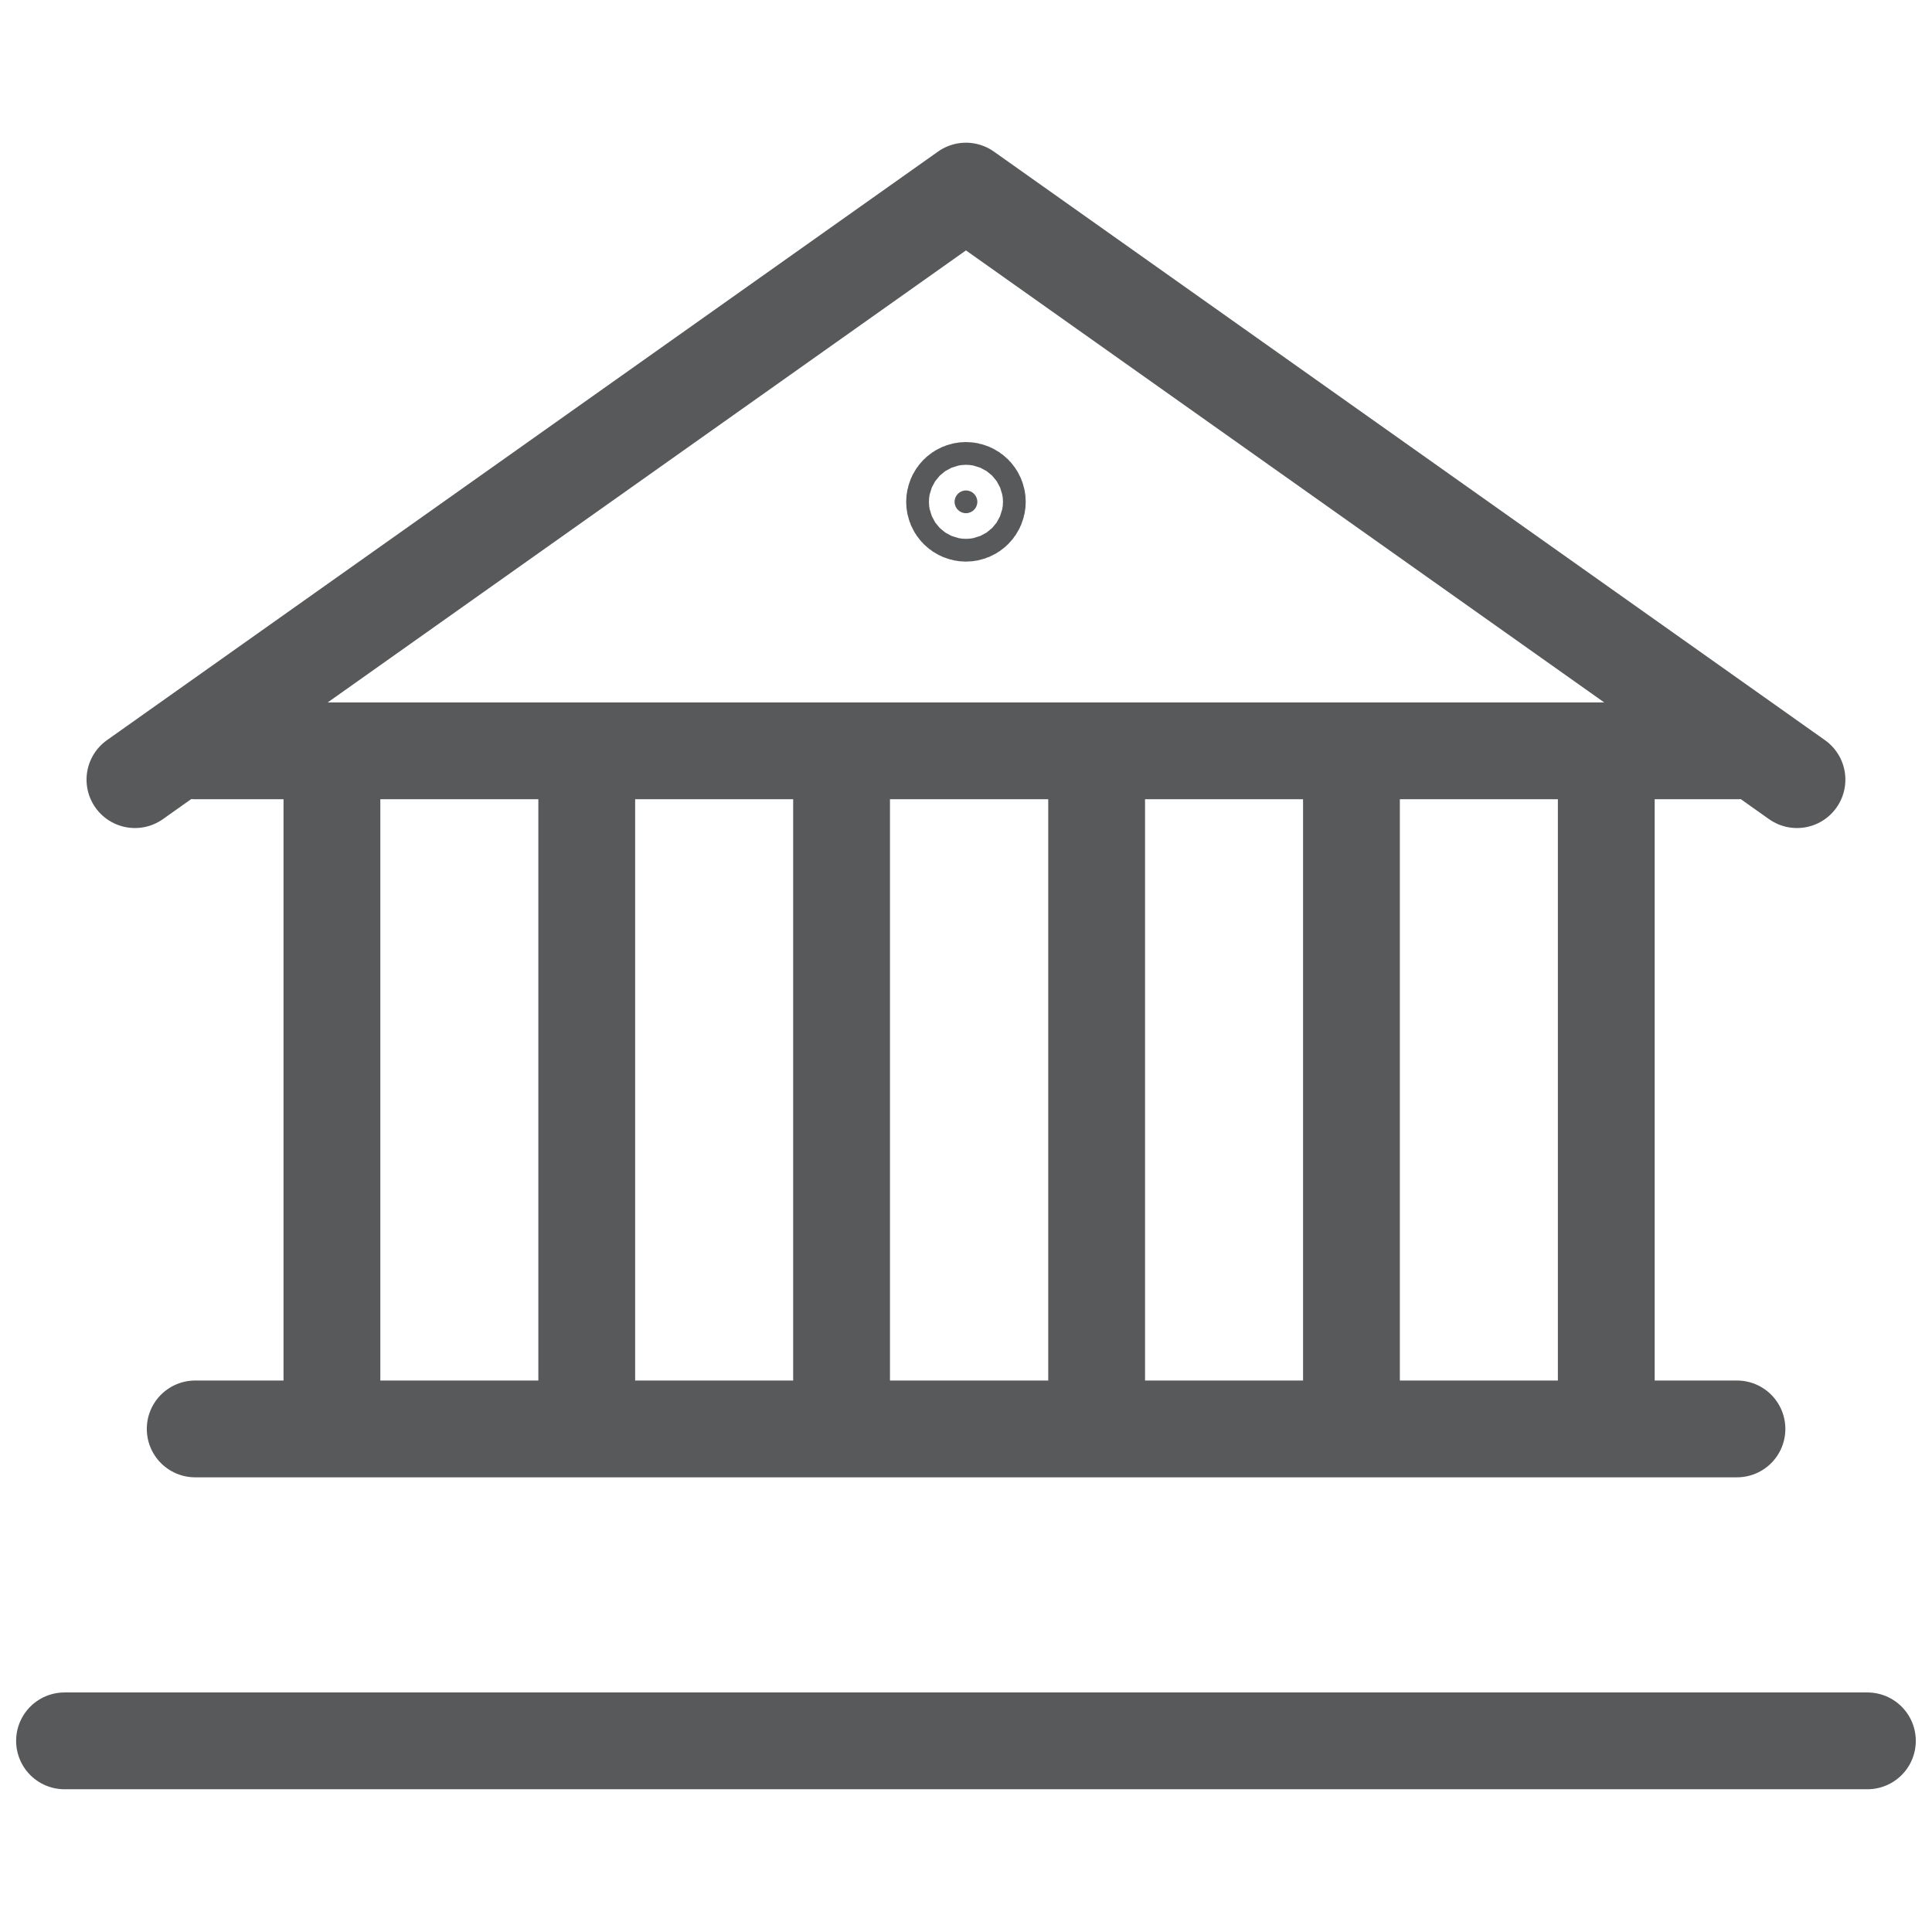 <?xml version="1.0" encoding="UTF-8" standalone="no"?>
<!-- Created with Inkscape (http://www.inkscape.org/) -->

<svg
   xmlns:dc="http://purl.org/dc/elements/1.1/"
   xmlns:cc="http://creativecommons.org/ns#"
   xmlns:rdf="http://www.w3.org/1999/02/22-rdf-syntax-ns#"
   xmlns:svg="http://www.w3.org/2000/svg"
   xmlns="http://www.w3.org/2000/svg"
   xmlns:sodipodi="http://sodipodi.sourceforge.net/DTD/sodipodi-0.dtd"
   xmlns:inkscape="http://www.inkscape.org/namespaces/inkscape"
   width="66"
   height="66"
   viewBox="0 0 66 66"
   id="svg4774"
   version="1.1"
   inkscape:version="0.91 r13725"
   sodipodi:docname="drawing.svg">
  <defs
     id="defs4776" />
  <sodipodi:namedview
     id="base"
     pagecolor="#ffffff"
     bordercolor="#666666"
     borderopacity="1.0"
     inkscape:pageopacity="0.0"
     inkscape:pageshadow="2"
     inkscape:zoom="2.8"
     inkscape:cx="88.143898"
     inkscape:cy="30.389181"
     inkscape:document-units="px"
     inkscape:current-layer="layer1"
     showgrid="false"
     units="px"
     inkscape:window-width="1920"
     inkscape:window-height="1017"
     inkscape:window-x="-8"
     inkscape:window-y="-8"
     inkscape:window-maximized="1" />
  <g
     inkscape:label="Layer 1"
     inkscape:groupmode="layer"
     id="layer1"
     transform="translate(0,-986.362)">
    <g
       transform="matrix(8.267,0,0,8.267,-56.128,939.378)"
       id="g5367">
      <g
         id="g4180">
        <line
           class="st35"
           x1="7.056"
           y1="12.877"
           x2="14.506"
           y2="12.877"
           id="line4182"
           style="fill:#58595b;stroke:#58595b;stroke-width:0.4;stroke-linecap:round;stroke-miterlimit:10" />
        <line
           class="st35"
           x1="7.596"
           y1="11.588"
           x2="13.967"
           y2="11.588"
           id="line4184"
           style="fill:#58595b;stroke:#58595b;stroke-width:0.4;stroke-linecap:round;stroke-miterlimit:10" />
        <line
           class="st35"
           x1="7.596"
           y1="8.786"
           x2="13.967"
           y2="8.786"
           id="line4186"
           style="fill:#58595b;stroke:#58595b;stroke-width:0.4;stroke-linecap:round;stroke-miterlimit:10" />
        <line
           class="st36"
           x1="8.161"
           y1="11.588"
           x2="8.161"
           y2="8.786"
           id="line4188"
           style="fill:#58595b;stroke:#58595b;stroke-width:0.4;stroke-miterlimit:10" />
        <line
           class="st36"
           x1="9.214"
           y1="11.684"
           x2="9.214"
           y2="8.882"
           id="line4190"
           style="fill:#58595b;stroke:#58595b;stroke-width:0.4;stroke-miterlimit:10" />
        <line
           class="st36"
           x1="10.267"
           y1="11.588"
           x2="10.267"
           y2="8.786"
           id="line4192"
           style="fill:#58595b;stroke:#58595b;stroke-width:0.4;stroke-miterlimit:10" />
        <line
           class="st36"
           x1="11.321"
           y1="11.588"
           x2="11.321"
           y2="8.786"
           id="line4194"
           style="fill:#58595b;stroke:#58595b;stroke-width:0.4;stroke-miterlimit:10" />
        <line
           class="st36"
           x1="12.374"
           y1="11.588"
           x2="12.374"
           y2="8.786"
           id="line4196"
           style="fill:#58595b;stroke:#58595b;stroke-width:0.4;stroke-miterlimit:10" />
        <line
           class="st36"
           x1="13.427"
           y1="11.588"
           x2="13.427"
           y2="8.786"
           id="line4198"
           style="fill:#58595b;stroke:#58595b;stroke-width:0.4;stroke-miterlimit:10" />
        <g
           id="g4200">
          <polyline
             class="st37"
             points="14.215,8.905 10.781,6.473 7.347,8.905    "
             id="polyline4202"
             style="fill:none;stroke:#58595b;stroke-width:0.4;stroke-linecap:round;stroke-linejoin:round;stroke-miterlimit:10" />
        </g>
      </g>
      <circle
         class="st36"
         cx="10.781"
         cy="7.757"
         r="0.047"
         id="circle4204"
         style="fill:#58595b;stroke:#58595b;stroke-width:0.4;stroke-miterlimit:10" />
    </g>
  </g>
</svg>
